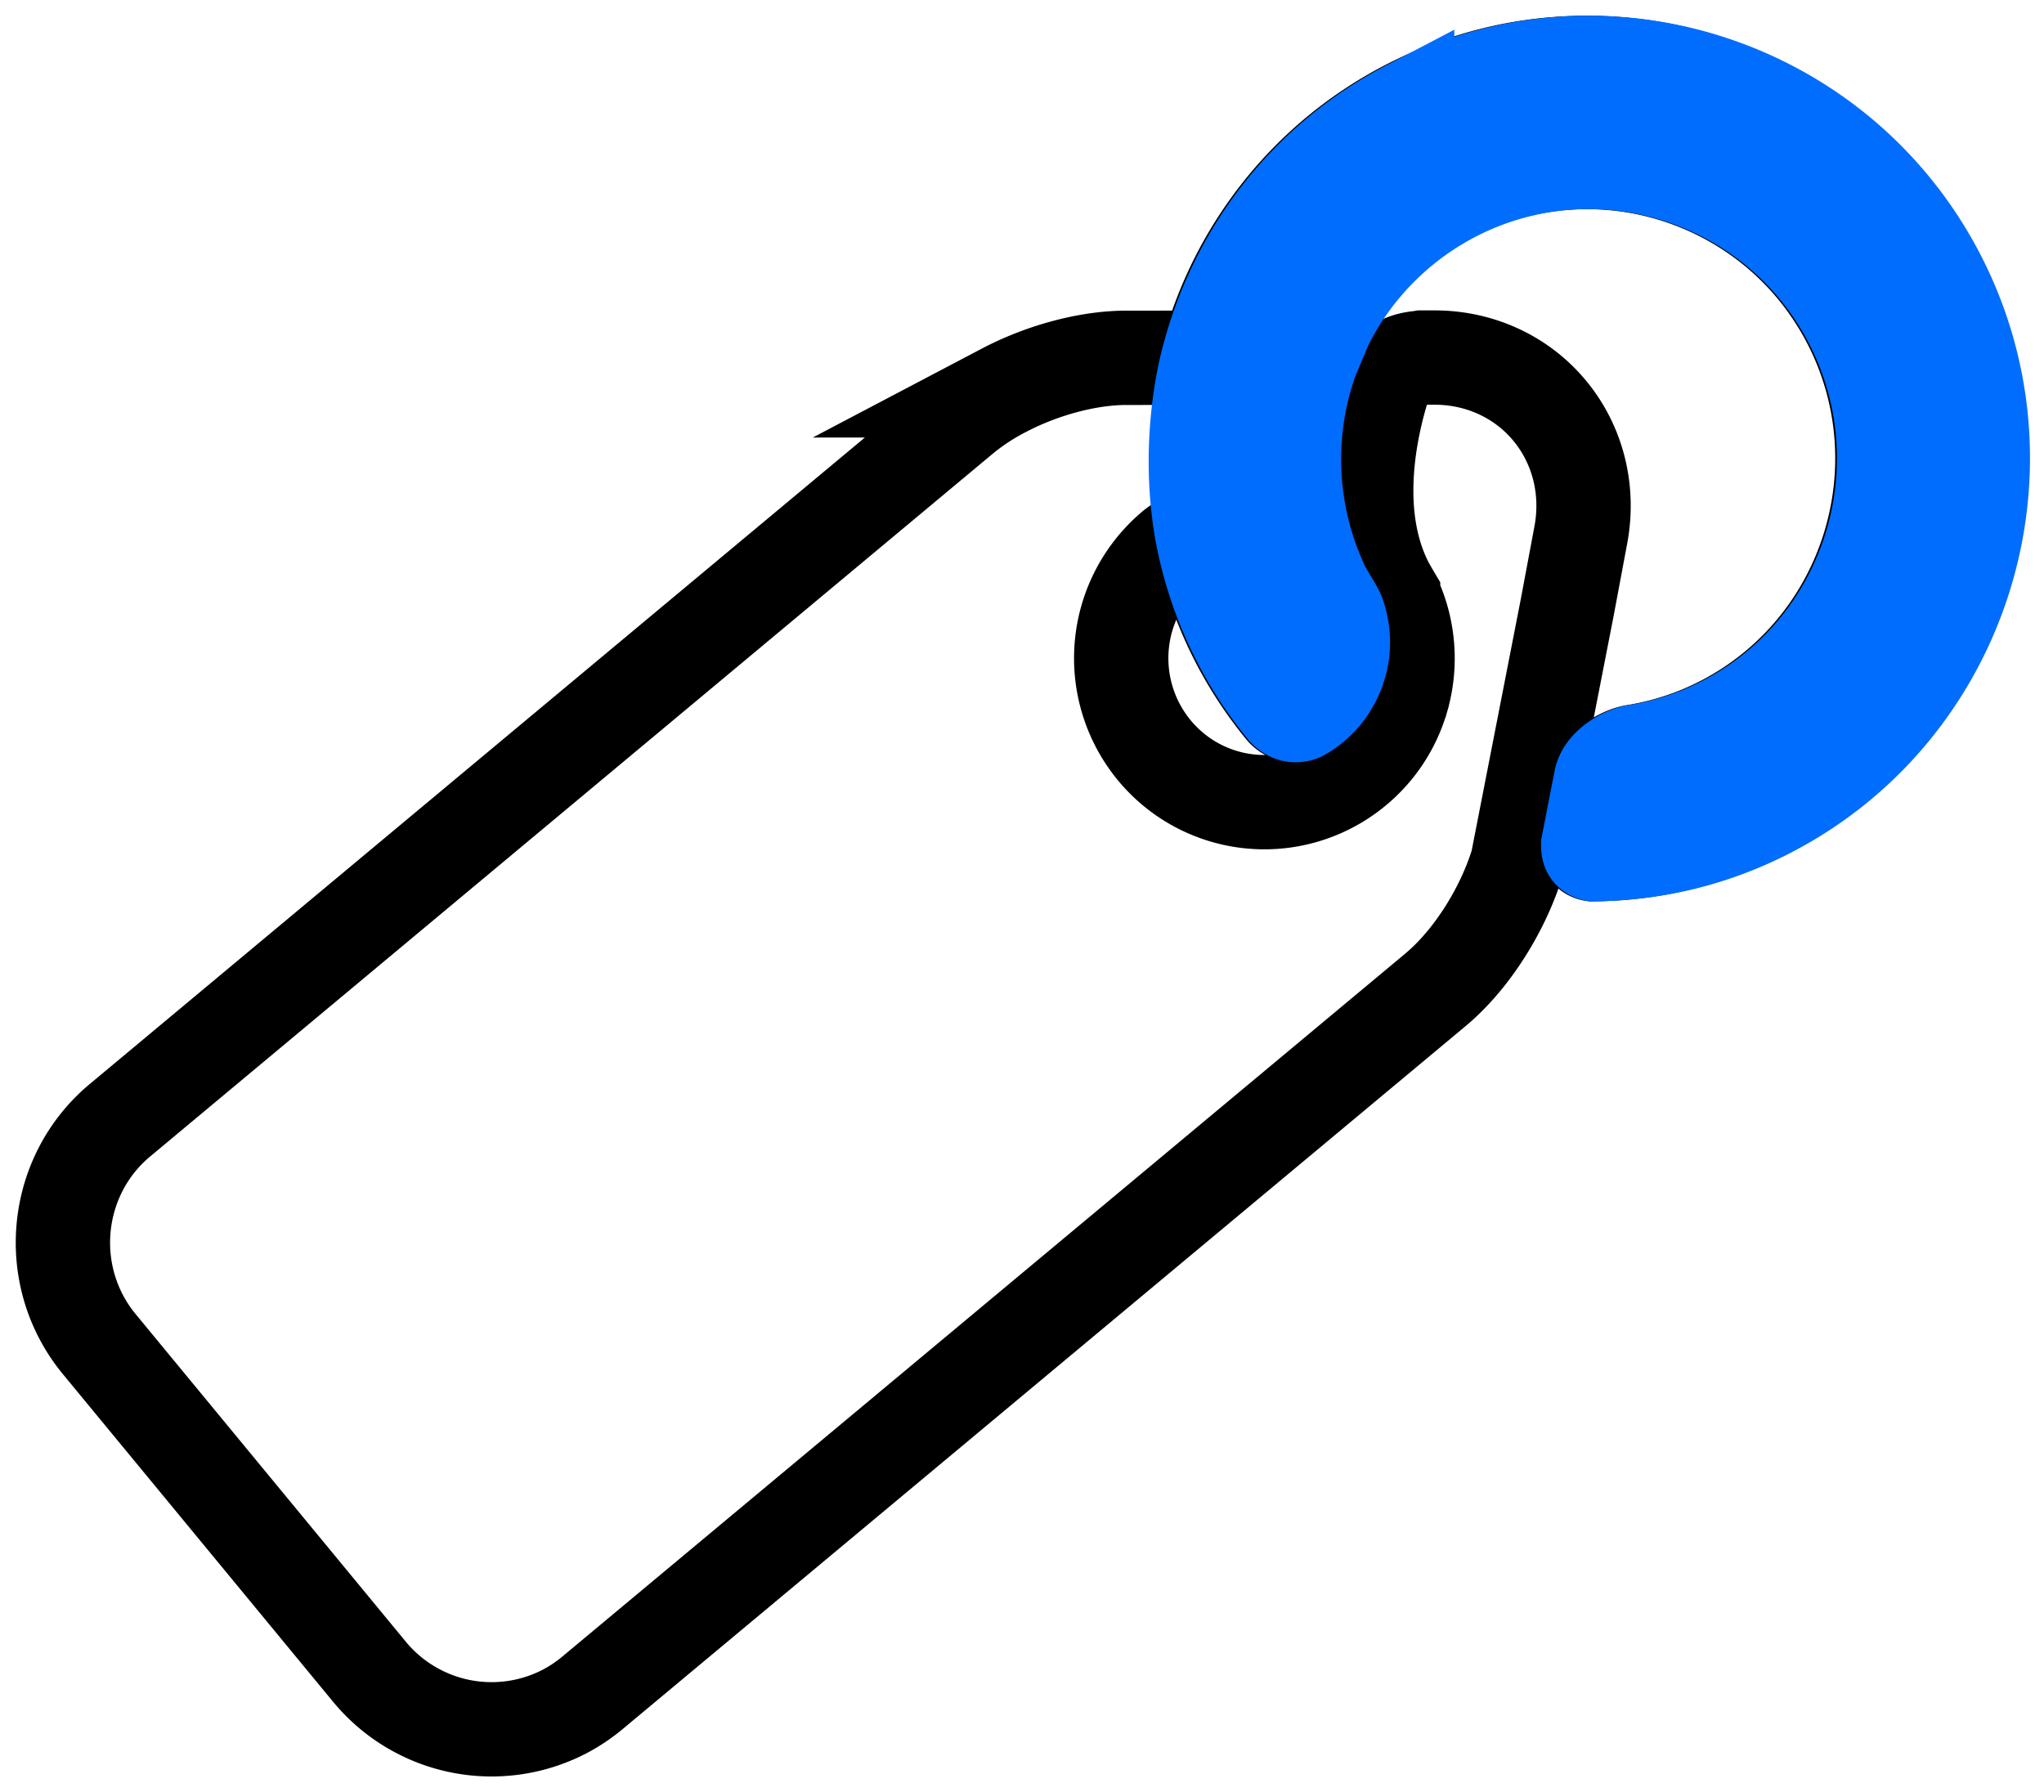 <svg xmlns="http://www.w3.org/2000/svg" width="65" height="57" viewBox="0 0 65 57"><path fill="none" stroke="#000" stroke-miterlimit="50" stroke-width="3" d="M61.584 8.77C58.393 2.613 50.815.215 44.694 3.424c-3.248 1.701-5.443 4.644-6.313 7.954l-2.57.002c-1.203 0-2.661.388-3.893 1.036a7.348 7.348 0 00-1.29.846L3.819 35.624c-2.136 1.779-2.432 4.975-.663 7.123l8.6 10.429a5.037 5.037 0 006.196 1.257 5.08 5.08 0 00.883-.59L45.648 31.48c1.145-.955 2.146-2.545 2.608-4.058l1.584-8.111v0l.431-2.3c.267-1.423-.09-2.858-.983-3.94-.89-1.082-2.228-1.701-3.668-1.699h-.406c-.017.003-.03.008-.05.01-.573.045-.96.287-1.105.685-.534 1.598-1.078 4.347.044 6.516.059.113.198.348.198.348a4.614 4.614 0 01.28 3.284c-.006.01-.006.02-.01.031a4.532 4.532 0 01-1.456 2.213 4.54 4.54 0 01-6.412-.602 4.6 4.6 0 01.598-6.449c.228-.19.857-.537.857-.537a12.477 12.477 0 002.647 5.708c.205.217.418.17.513.13a2.59 2.59 0 00.39-.264 2.637 2.637 0 00.804-2.86c-.052-.207-.452-.744-.598-1.126a9.459 9.459 0 01-.368-6.743c.039-.114.075-.23.121-.34h-.008a9.384 9.384 0 014.477-5.156c4.59-2.406 10.27-.61 12.663 4.006 2.392 4.616.606 10.33-3.984 12.736-.916.48-1.879.79-2.849.945-.439.08-1.024.454-1.109.89l-.406 2.073c0 .01.006.021.006.031-.018.204.123.256.19.266 1.9-.02 3.82-.467 5.616-1.41 6.127-3.208 8.512-10.83 5.321-16.986z"/><path fill="#006dff" d="M44.748 3.424c-3.248 1.701-5.442 4.644-6.313 7.954 0 0-.74 2.494-.223 5.493a12.477 12.477 0 002.647 5.708c.205.217.418.17.513.13a2.59 2.59 0 00.39-.264 2.637 2.637 0 00.804-2.86c-.051-.207-.452-.744-.598-1.126a9.459 9.459 0 01-.367-6.743c.038-.114.074-.23.12-.34h-.007A9.384 9.384 0 0146.19 6.22c4.59-2.406 10.27-.61 12.663 4.006 2.393 4.616.606 10.33-3.983 12.736-.917.48-1.88.79-2.85.945-.439.08-1.024.454-1.109.89l-.405 2.073c0 .01.005.021.005.031-.018.204.123.256.19.266 1.9-.02 3.82-.467 5.616-1.41 6.128-3.208 8.512-10.83 5.322-16.986-3.192-6.158-10.77-8.556-16.891-5.347z"/><path fill="none" stroke="#006dff" stroke-miterlimit="50" stroke-width="3" d="M44.748 3.424c-3.248 1.701-5.442 4.644-6.313 7.954 0 0-.74 2.494-.223 5.493a12.477 12.477 0 002.647 5.708c.205.217.418.17.513.13a2.59 2.59 0 00.39-.264 2.637 2.637 0 00.804-2.86c-.051-.207-.452-.744-.598-1.126a9.459 9.459 0 01-.367-6.743c.038-.114.074-.23.12-.34h-.007A9.384 9.384 0 0146.19 6.22c4.59-2.406 10.27-.61 12.663 4.006 2.393 4.616.606 10.33-3.983 12.736-.917.48-1.88.79-2.85.945-.439.08-1.024.454-1.109.89l-.405 2.073c0 .01.005.021.005.031-.018.204.123.256.19.266 1.9-.02 3.82-.467 5.616-1.41 6.128-3.208 8.512-10.83 5.322-16.986-3.192-6.158-10.77-8.556-16.891-5.347z"/></svg>